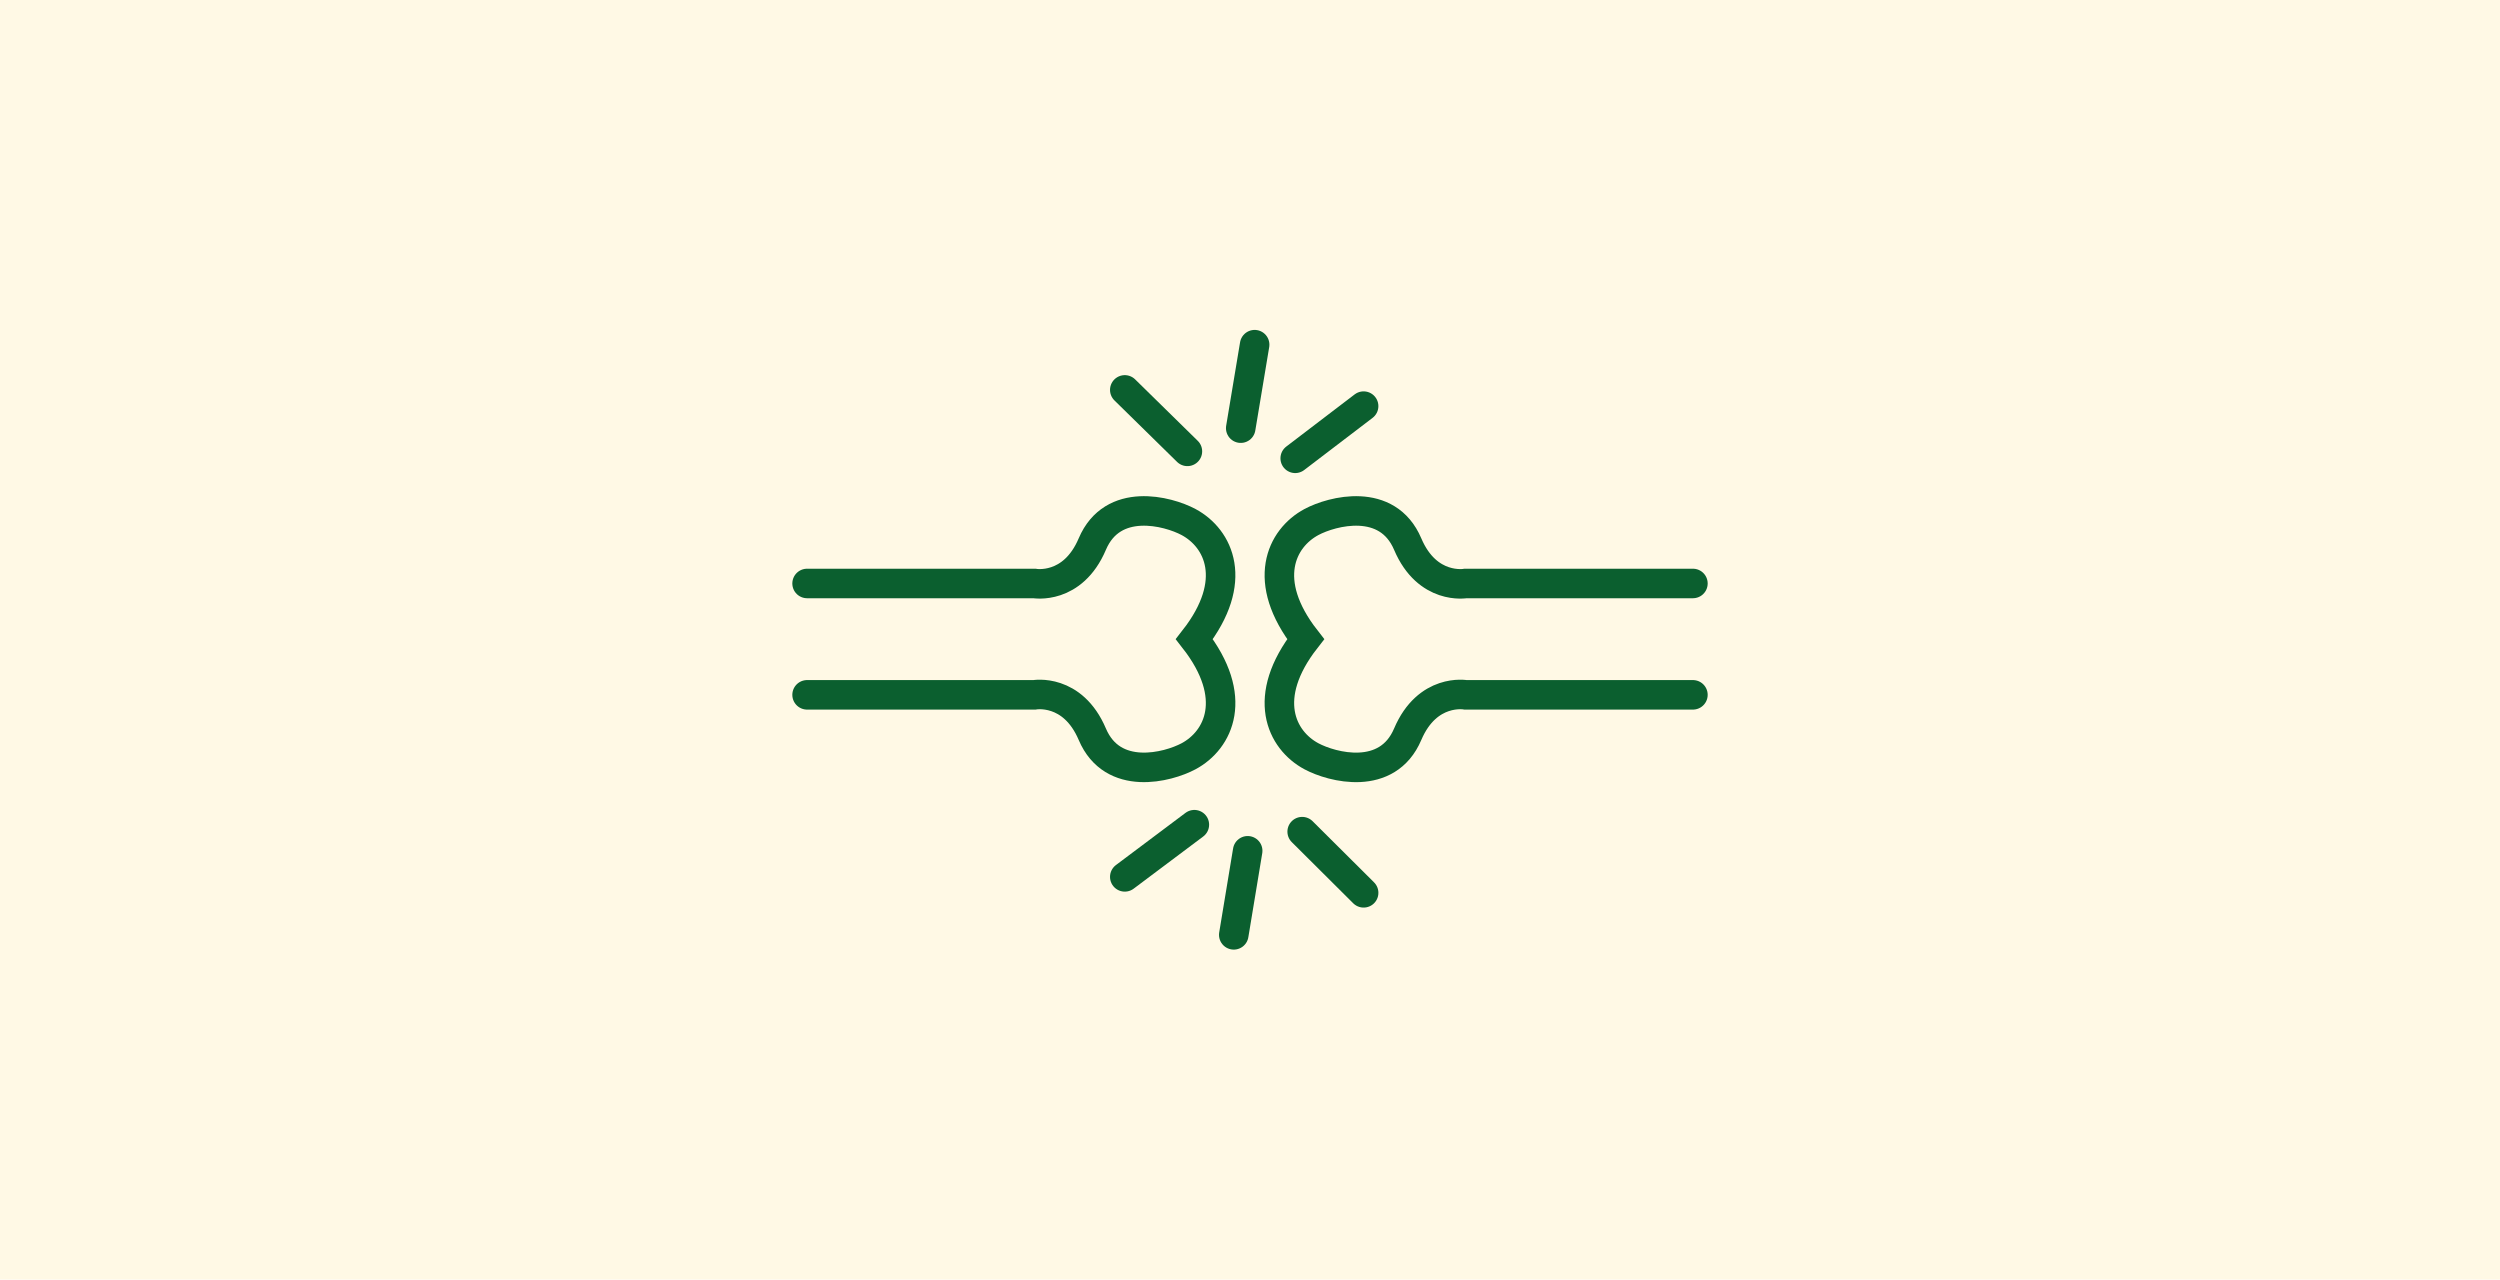<svg xmlns="http://www.w3.org/2000/svg" width="254" height="130" viewBox="0 0 254 130">
  <g id="Bones_Joints" data-name="Bones &amp; Joints" transform="translate(1183 2683)">
    <rect id="Rectangle_98" data-name="Rectangle 98" width="254" height="130" transform="translate(-1183 -2683)" fill="#fff9e5"/>
    <g id="Group_844" data-name="Group 844" transform="translate(-1101 -2648.145)">
      <path id="Path_6608" data-name="Path 6608" d="M0,34.743H23.089s3.887-.707,5.89,4.005c2.061,4.848,7.685,3.358,9.778,2.238,3.082-1.649,5.183-6.008.589-11.9,4.594-5.89,2.493-10.248-.589-11.9-2.094-1.12-7.718-2.61-9.778,2.238-2,4.712-5.89,4.005-5.89,4.005H0" transform="translate(0 0.997)" fill="none" stroke="#0b5f2f" stroke-linecap="round" stroke-miterlimit="10" stroke-width="3"/>
      <path id="Path_6609" data-name="Path 6609" d="M87.167,34.743H64.078s-3.887-.707-5.89,4.005C56.128,43.6,50.5,42.106,48.41,40.986c-3.082-1.649-5.183-6.008-.589-11.9-4.594-5.89-2.493-10.248.589-11.9,2.094-1.12,7.718-2.61,9.778,2.238,2,4.712,5.89,4.005,5.89,4.005H87.167" transform="translate(2.833 0.997)" fill="none" stroke="#0b5f2f" stroke-linecap="round" stroke-miterlimit="10" stroke-width="3"/>
      <line id="Line_38" data-name="Line 38" x2="6.362" y2="6.244" transform="translate(32.278 4.759)" fill="none" stroke="#0b5f2f" stroke-linecap="round" stroke-miterlimit="10" stroke-width="3"/>
      <line id="Line_39" data-name="Line 39" x1="1.413" y2="8.482" transform="translate(44.058 0.164)" fill="none" stroke="#0b5f2f" stroke-linecap="round" stroke-miterlimit="10" stroke-width="3"/>
      <line id="Line_40" data-name="Line 40" x1="6.95" y2="5.301" transform="translate(49.594 6.408)" fill="none" stroke="#0b5f2f" stroke-linecap="round" stroke-miterlimit="10" stroke-width="3"/>
      <line id="Line_41" data-name="Line 41" y1="5.301" x2="7.068" transform="translate(32.278 48.934)" fill="none" stroke="#0b5f2f" stroke-linecap="round" stroke-miterlimit="10" stroke-width="3"/>
      <line id="Line_42" data-name="Line 42" y1="8.54" x2="1.413" transform="translate(43.351 51.585)" fill="none" stroke="#0b5f2f" stroke-linecap="round" stroke-miterlimit="10" stroke-width="3"/>
      <line id="Line_43" data-name="Line 43" x1="6.244" y1="6.214" transform="translate(50.301 49.641)" fill="none" stroke="#0b5f2f" stroke-linecap="round" stroke-miterlimit="10" stroke-width="3"/>
    </g>
  </g>
</svg>
